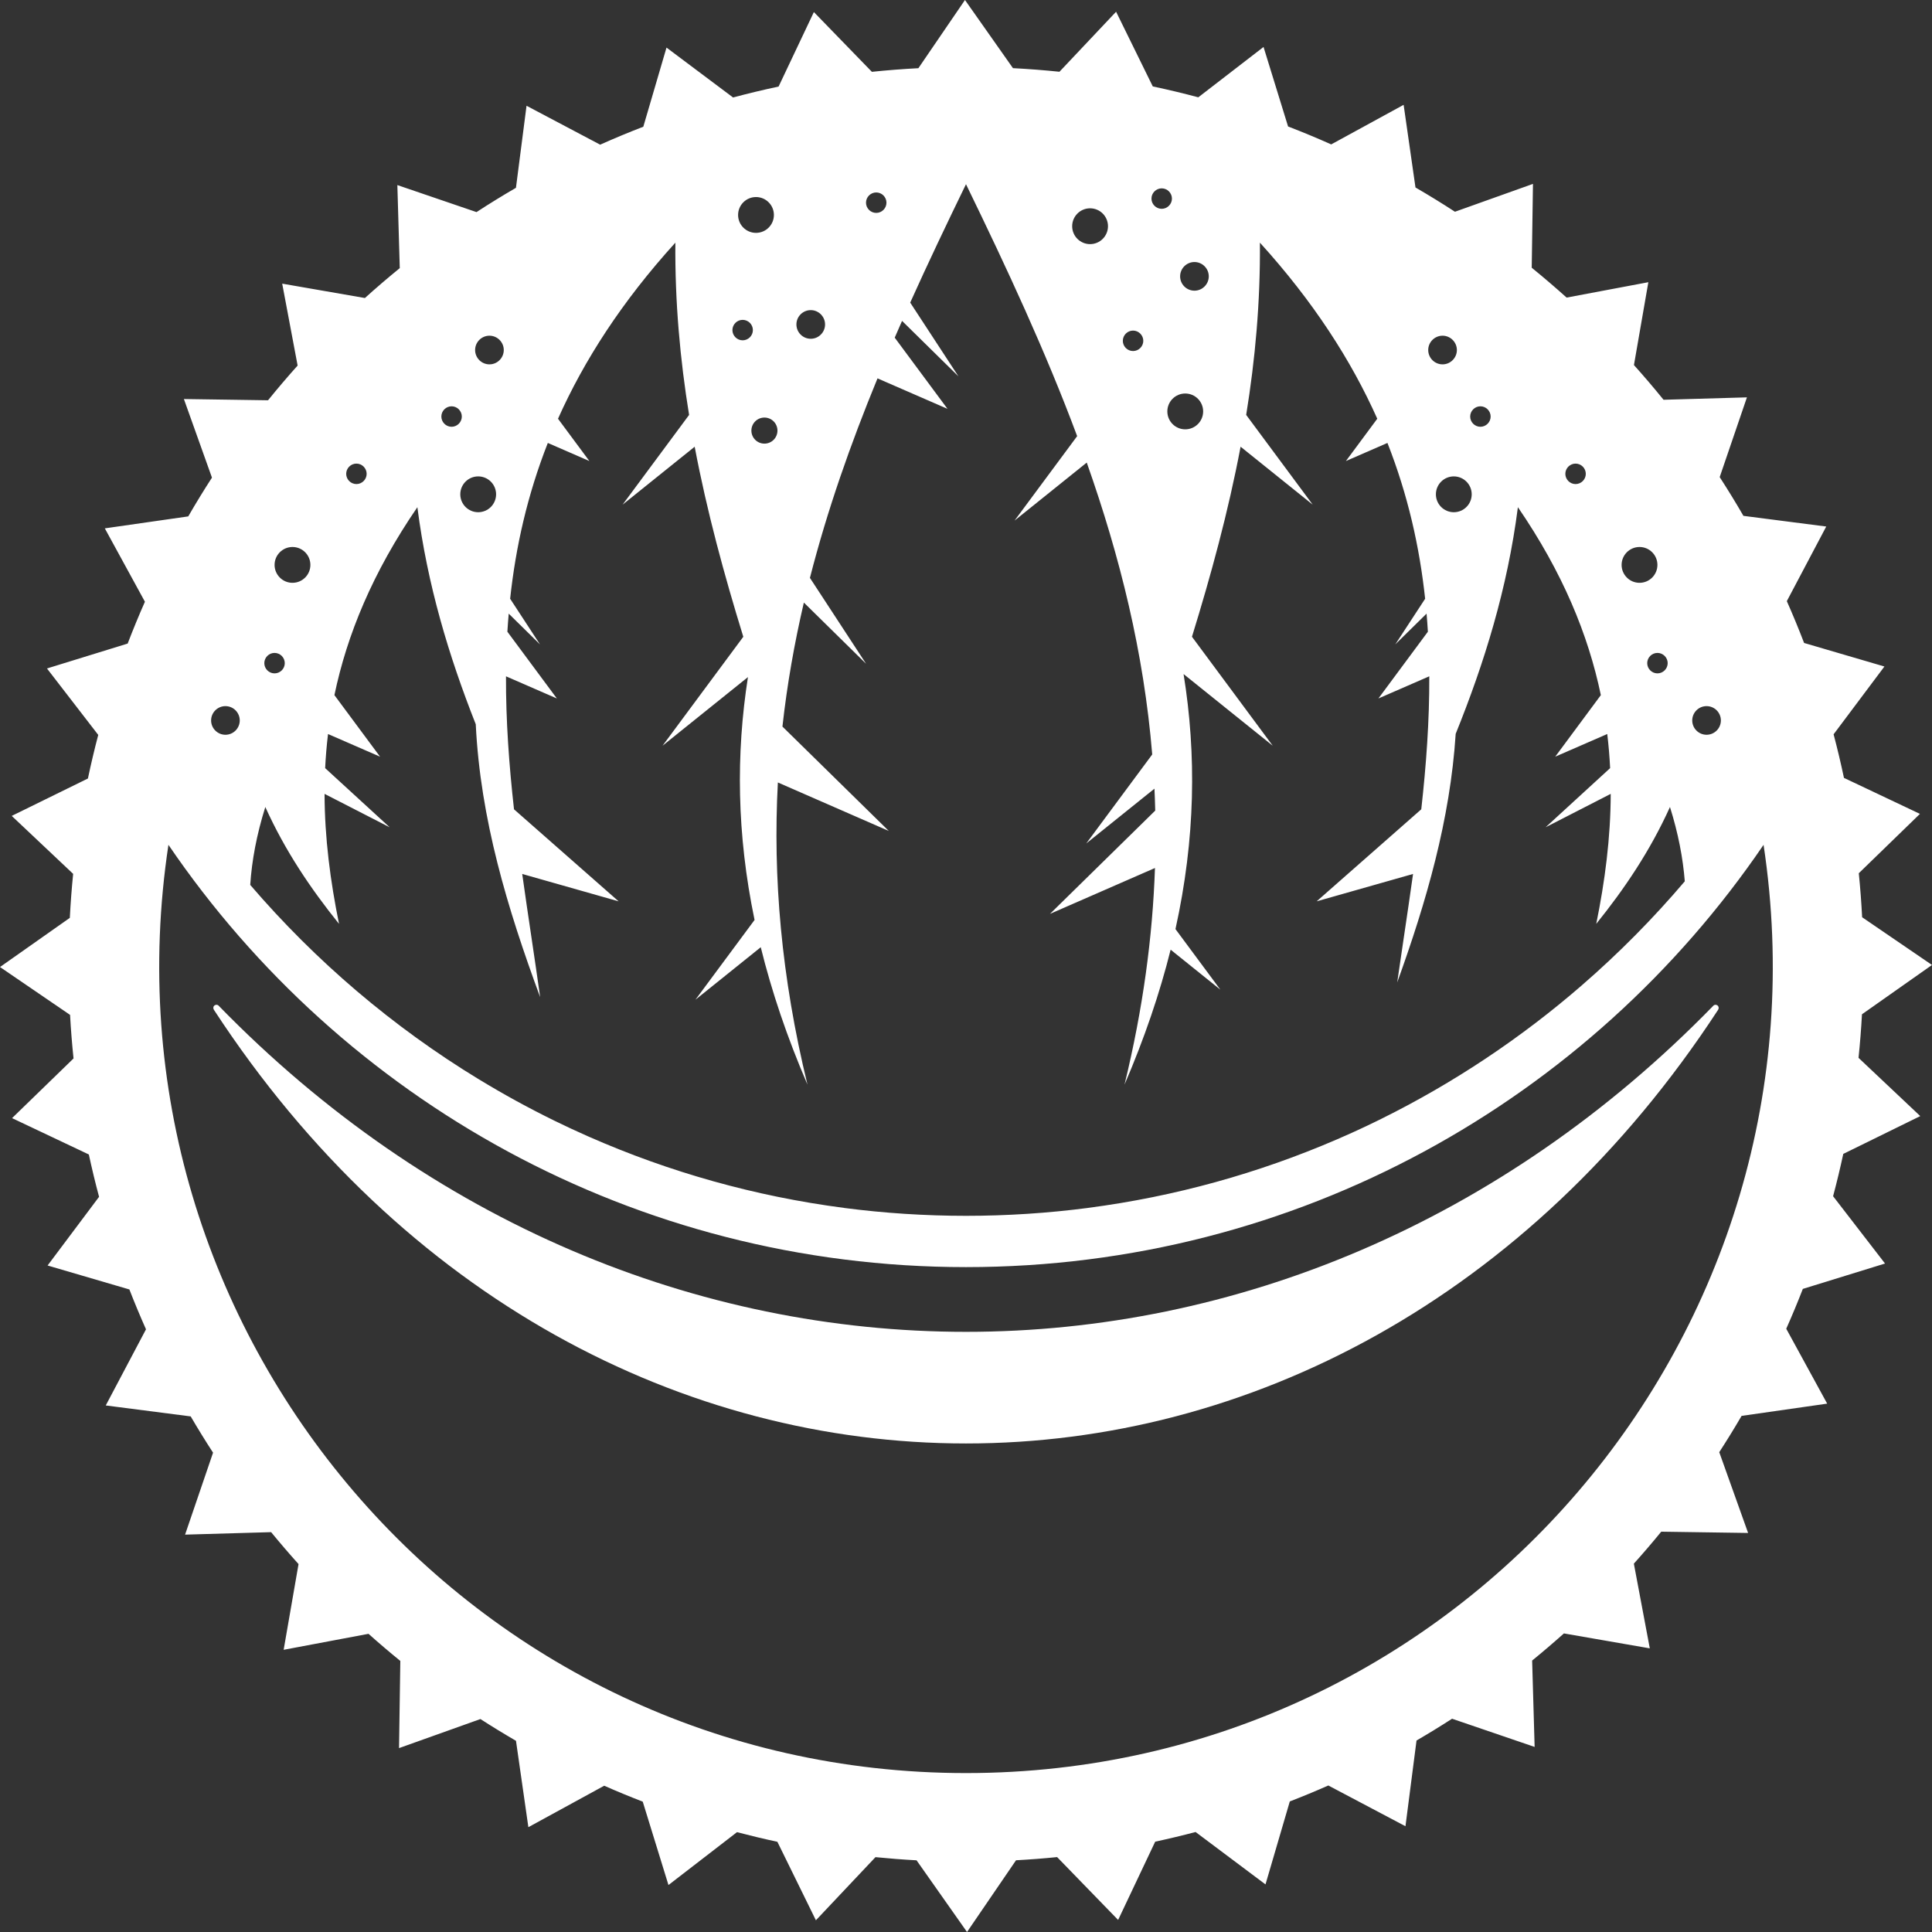 <svg width="540" height="540" viewBox="0 0 540 540" fill="none" xmlns="http://www.w3.org/2000/svg">
<rect x="0" y="0" width="540" height="540" fill="#333333" stroke="none"/>
<g clip-path="url(#clip0_175_2)">
<path fill-rule="evenodd" clip-rule="evenodd" d="M283.125 19.049L269.714 0L269.712 0.001L256.691 19.062C252.329 19.287 247.995 19.626 243.695 20.075L227.481 3.371L217.618 24.193C213.336 25.103 209.094 26.121 204.896 27.246L186.29 13.299L179.807 35.42C175.735 36.989 171.715 38.662 167.748 40.437L147.168 29.561L144.211 52.493C140.474 54.663 136.798 56.926 133.186 59.282L111.063 51.73L111.736 74.944C108.416 77.647 105.166 80.431 101.991 83.298L78.876 79.28L83.185 102.172C80.35 105.336 77.591 108.571 74.917 111.878L51.399 111.53L59.243 133.501C56.945 137.053 54.736 140.665 52.615 144.335L29.297 147.679L40.506 168.185C38.803 172.032 37.197 175.932 35.685 179.879L13.128 186.838L27.459 205.411C26.399 209.432 25.437 213.496 24.574 217.593L3.28 228.047L20.445 244.246C20.037 248.318 19.727 252.417 19.515 256.545L0 270.286L19.582 283.663C19.809 287.747 20.131 291.808 20.552 295.84L3.371 312.519L24.833 322.683C25.69 326.661 26.643 330.606 27.69 334.512L13.302 353.709L36.163 360.408C37.624 364.167 39.175 367.881 40.807 371.547L29.56 392.829L53.302 395.892C55.307 399.324 57.39 402.702 59.55 406.026L51.73 428.934L75.783 428.241C78.266 431.274 80.822 434.25 83.442 437.166L79.281 461.124L102.999 456.657C105.903 459.249 108.868 461.778 111.89 464.232L111.532 488.601L134.279 480.477C137.541 482.58 140.857 484.608 144.221 486.564L147.681 510.702L168.876 499.116C172.425 500.679 176.016 502.164 179.648 503.568L186.839 526.872L205.992 512.094C209.722 513.072 213.481 513.972 217.279 514.785L228.048 536.721L244.696 519.078C248.499 519.456 252.328 519.753 256.179 519.963L270.286 540L283.983 519.951C287.835 519.741 291.664 519.447 295.467 519.063L312.519 536.628L322.881 514.752C326.673 513.936 330.438 513.036 334.167 512.052L353.709 526.698L360.504 503.508C364.134 502.101 367.728 500.616 371.274 499.05L392.832 510.438L395.922 486.48C399.282 484.527 402.597 482.496 405.858 480.39L428.934 488.271L428.238 464.127C431.259 461.667 434.217 459.141 437.121 456.546L461.124 460.719L456.669 437.043C459.288 434.124 461.838 431.151 464.322 428.109L488.601 428.466L480.537 405.885C482.694 402.561 484.779 399.18 486.78 395.745L510.702 392.319L499.26 371.388C500.892 367.722 502.44 364.008 503.898 360.252L526.872 353.16L512.355 334.347C513.396 330.438 514.344 326.496 515.202 322.518L536.721 311.952L519.465 295.67C519.885 291.639 520.203 287.579 520.428 283.492L540 269.714L520.473 256.374C520.26 252.246 519.951 248.143 519.54 244.072L536.628 227.481L515.391 217.421C514.527 213.325 513.561 209.263 512.496 205.241L526.701 186.291L504.252 179.711C502.737 175.764 501.126 171.868 499.422 168.021L510.441 147.166L487.293 144.183C485.172 140.513 482.958 136.902 480.66 133.353L488.271 111.064L464.967 111.738C462.291 108.434 459.534 105.2 456.693 102.037L460.719 78.876L437.874 83.178C434.694 80.315 431.445 77.531 428.121 74.83L428.469 51.399L406.662 59.183C403.05 56.831 399.369 54.57 395.631 52.402L392.319 29.299L372.078 40.361C368.112 38.591 364.095 36.92 360.021 35.353L353.163 13.127L334.926 27.199C330.726 26.078 326.484 25.062 322.203 24.155L311.952 3.28L296.12 20.056C291.818 19.612 287.486 19.274 283.125 19.049ZM69.94 247.335C70.386 240.535 71.72 233.316 74.156 225.561C79.692 237.818 86.877 248.445 94.759 258.223C92.33 246.277 90.743 234.204 90.716 221.892L108.915 231.228L90.881 214.696C91.036 211.536 91.298 208.359 91.684 205.162L106.225 211.495L93.472 194.292C96.984 177.422 104.155 159.999 116.658 141.761C119.44 163.446 125.462 183.426 132.976 202.43C134.259 228.901 141.84 253.975 150.976 278.704C150.192 273.124 149.364 267.545 148.536 261.966L148.536 261.966C147.66 256.069 146.785 250.172 145.963 244.276L172.907 251.927L143.665 226.203C142.283 213.822 141.378 201.435 141.427 189.031L155.645 195.225L141.814 176.566C141.916 174.882 142.041 173.199 142.186 171.513L150.928 180.111L142.586 167.353C144.143 152.867 147.396 138.355 153.119 123.804L164.73 128.862L155.965 117.038C163.27 100.688 173.826 84.29 188.766 67.825C188.63 84.405 190.079 100.409 192.603 115.975L174.016 141.051L194.165 124.859C197.613 143.069 202.425 160.703 207.755 177.977L185.188 208.428L209.057 189.247C205.701 210.663 205.904 233.074 210.903 257.128L194.376 279.423L212.634 264.752C215.675 277.085 219.973 289.857 225.688 303.15C218.329 272.911 216.004 245.062 217.418 218.701L248.42 232.253L218.694 203.08C220.001 191.282 222.04 179.758 224.683 168.419L242.074 185.527L226.377 161.522C231.226 142.588 237.713 124.132 245.266 105.754L264.829 114.275L250.078 94.374C250.755 92.812 251.436 91.251 252.126 89.69L267.887 105.191L254.407 84.58C259.348 73.608 264.585 62.606 269.999 51.487C281.546 75.209 292.306 98.4 301.068 121.901L283.571 145.507L303.75 129.292C313.047 155.598 319.704 182.403 322.05 210.873L303.612 235.75L322.671 220.434C322.767 222.467 322.839 224.513 322.89 226.564L293.471 255.435L322.815 242.61C322.164 261.819 319.479 281.898 314.304 303.156C319.914 290.109 324.165 277.563 327.195 265.439L341.091 276.609L328.548 259.684C334.146 234.34 334.431 210.83 330.813 188.403L355.728 208.426L333.159 177.975C338.487 160.7 343.299 143.068 346.749 124.856L366.903 141.049L348.312 115.97C350.838 100.408 352.284 84.403 352.149 67.823C367.089 84.288 377.646 100.685 384.951 117.036L376.188 128.86L387.795 123.804C393.519 138.355 396.774 152.865 398.331 167.351L389.988 180.11L398.73 171.511C398.874 173.197 399 174.881 399.099 176.565L385.269 195.223L399.489 189.03C399.54 201.435 398.631 213.821 397.251 226.201L368.01 251.925L394.953 244.274C394.125 250.206 393.245 256.137 392.364 262.068L392.363 262.075C391.744 266.247 391.125 270.418 390.525 274.588C398.676 252.029 405.318 229.132 406.869 205.108C414.879 185.301 421.344 164.465 424.257 141.759C436.761 159.997 443.928 177.42 447.441 194.29L434.691 211.493L449.232 205.16C449.619 208.358 449.88 211.534 450.036 214.694L432 231.226L450.201 221.891C450.171 234.202 448.587 246.275 446.157 258.219C454.038 248.441 461.226 237.816 466.761 225.56C469.077 232.932 470.391 239.823 470.904 246.33C462.057 256.739 452.442 266.454 442.146 275.381L442.143 275.39C425.175 290.103 406.353 302.676 386.097 312.711L385.254 313.128L384.768 313.365L384.729 313.383C383.865 313.806 383.001 314.22 382.134 314.634L382.101 314.649L381.807 314.79L380.757 315.279L380.655 315.33L379.497 315.867L379.413 315.903L378.336 316.398L378.063 316.521L377.841 316.623C376.455 317.25 375.063 317.865 373.668 318.468L373.671 318.465C351.81 327.9 328.446 334.443 304.047 337.617V337.626C292.898 339.075 281.535 339.825 269.997 339.825C258.459 339.825 247.096 339.075 235.946 337.626L235.942 337.617C210.959 334.368 187.062 327.585 164.754 317.784L164.24 317.559L164.23 317.553C161.071 316.158 157.944 314.703 154.85 313.185V313.182C147.68 309.669 140.69 305.835 133.897 301.701L133.903 301.71C109.847 287.079 88.263 268.686 69.937 247.332L69.94 247.335ZM324.699 52.646C325.485 52.646 326.196 52.968 326.715 53.483C327.237 54.008 327.561 54.719 327.561 55.504C327.561 56.284 327.24 57.001 326.721 57.52C326.196 58.041 325.485 58.364 324.699 58.364C323.919 58.364 323.202 58.043 322.686 57.527C322.161 57.001 321.84 56.284 321.84 55.504C321.84 54.719 322.161 54.008 322.68 53.489C323.202 52.965 323.919 52.646 324.699 52.646ZM246.925 54.627C246.406 54.112 245.693 53.791 244.909 53.791C244.128 53.791 243.414 54.112 242.887 54.635C242.372 55.153 242.05 55.866 242.05 56.649C242.05 57.43 242.37 58.148 242.894 58.671C243.414 59.188 244.128 59.509 244.909 59.509C245.693 59.509 246.406 59.187 246.931 58.665C247.448 58.148 247.768 57.43 247.768 56.649C247.768 55.866 247.446 55.153 246.925 54.627ZM214.841 56.544C213.936 55.637 212.682 55.075 211.303 55.075C209.922 55.075 208.669 55.637 207.765 56.544C206.859 57.449 206.298 58.702 206.298 60.083C206.298 61.461 206.859 62.716 207.765 63.621C208.669 64.526 209.922 65.088 211.303 65.088C212.682 65.088 213.936 64.526 214.841 63.621C215.748 62.716 216.308 61.461 216.308 60.083C216.308 58.702 215.748 57.449 214.841 56.544ZM139.625 95.003C138.897 94.277 137.897 93.83 136.801 93.83C135.703 93.83 134.702 94.279 133.971 95.003C133.248 95.725 132.796 96.731 132.796 97.833C132.796 98.937 133.248 99.941 133.971 100.666C134.693 101.387 135.697 101.839 136.801 101.839C137.906 101.839 138.91 101.387 139.63 100.66C140.358 99.935 140.806 98.932 140.806 97.833C140.806 96.738 140.359 95.737 139.625 95.003ZM133.655 133.154C135.036 133.154 136.289 133.715 137.193 134.62C138.099 135.527 138.66 136.78 138.66 138.159C138.66 139.54 138.099 140.792 137.193 141.699C136.289 142.604 135.036 143.167 133.655 143.167C132.274 143.167 131.022 142.604 130.117 141.699C129.21 140.792 128.65 139.54 128.65 138.159C128.65 136.78 129.21 135.527 130.117 134.62C131.022 133.715 132.274 133.154 133.655 133.154ZM81.749 152.886C83.131 152.886 84.382 153.449 85.288 154.353C86.194 155.26 86.755 156.512 86.755 157.892C86.755 159.272 86.194 160.524 85.288 161.431C84.382 162.338 83.131 162.899 81.749 162.899C80.368 162.899 79.116 162.338 78.212 161.431C77.305 160.524 76.744 159.272 76.744 157.892C76.744 156.512 77.305 155.26 78.212 154.353C79.116 153.449 80.368 152.886 81.749 152.886ZM126.219 113.563C127.003 113.563 127.716 113.886 128.236 114.401C128.756 114.927 129.079 115.64 129.079 116.423C129.079 117.204 128.758 117.919 128.242 118.439C127.716 118.96 127.003 119.284 126.219 119.284C125.439 119.284 124.723 118.961 124.204 118.445C123.682 117.919 123.36 117.204 123.36 116.423C123.36 115.64 123.682 114.927 124.197 114.406C124.723 113.884 125.439 113.563 126.219 113.563ZM101.636 130.416C101.116 129.901 100.405 129.578 99.621 129.578C98.841 129.578 98.124 129.9 97.598 130.422C97.081 130.941 96.76 131.658 96.76 132.439C96.76 133.223 97.083 133.934 97.605 134.46C98.124 134.977 98.841 135.299 99.621 135.299C100.405 135.299 101.116 134.974 101.642 134.452C102.157 133.934 102.48 133.223 102.48 132.439C102.48 131.658 102.158 130.942 101.636 130.416ZM213.659 116.709C214.664 116.709 215.575 117.117 216.235 117.776C216.894 118.436 217.302 119.347 217.302 120.353C217.302 121.358 216.894 122.27 216.235 122.928C215.575 123.588 214.664 123.995 213.659 123.995C212.654 123.995 211.741 123.588 211.083 122.928C210.423 122.27 210.015 121.358 210.015 120.353C210.015 119.347 210.423 118.436 211.083 117.776C211.741 117.117 212.654 116.709 213.659 116.709ZM226.605 86.68C227.701 86.68 228.7 87.126 229.428 87.853C230.161 88.588 230.608 89.586 230.608 90.683C230.608 91.783 230.161 92.785 229.432 93.51C228.713 94.239 227.708 94.688 226.605 94.688C225.501 94.688 224.497 94.239 223.775 93.515C223.05 92.791 222.6 91.787 222.6 90.683C222.6 89.58 223.05 88.575 223.775 87.853C224.503 87.13 225.506 86.68 226.605 86.68ZM331.278 109.987C332.661 109.987 333.912 110.55 334.818 111.455C335.724 112.361 336.285 113.614 336.285 114.993C336.285 116.373 335.724 117.626 334.818 118.532C333.912 119.436 332.661 119.999 331.278 119.999C329.898 119.999 328.644 119.436 327.741 118.532C326.835 117.626 326.274 116.373 326.274 114.993C326.274 113.614 326.835 112.361 327.741 111.455C328.644 110.55 329.898 109.987 331.278 109.987ZM308.22 59.689C307.314 58.782 306.06 58.222 304.68 58.222C303.3 58.222 302.049 58.782 301.14 59.689C300.237 60.594 299.675 61.849 299.675 63.227C299.675 64.608 300.237 65.86 301.14 66.766C302.049 67.672 303.3 68.235 304.68 68.235C306.06 68.235 307.314 67.672 308.22 66.766C309.123 65.86 309.687 64.608 309.687 63.227C309.687 61.849 309.123 60.594 308.22 59.689ZM333.852 73.237C334.947 73.237 335.949 73.683 336.678 74.412C337.41 75.146 337.857 76.145 337.857 77.242C337.857 78.339 337.407 79.342 336.681 80.067C335.958 80.794 334.956 81.246 333.852 81.246C332.748 81.246 331.743 80.794 331.02 80.072C330.297 79.349 329.847 78.346 329.847 77.242C329.847 76.138 330.297 75.135 331.02 74.412C331.752 73.686 332.754 73.237 333.852 73.237ZM318.708 93.237C318.189 92.722 317.478 92.398 316.695 92.398C315.915 92.398 315.198 92.72 314.673 93.243C314.157 93.761 313.833 94.473 313.833 95.257C313.833 96.037 314.154 96.755 314.676 97.281C315.198 97.797 315.915 98.117 316.695 98.117C317.478 98.117 318.189 97.795 318.714 97.273C319.233 96.755 319.554 96.037 319.554 95.257C319.554 94.473 319.23 93.761 318.708 93.237ZM78.751 183.328C78.234 182.815 77.521 182.492 76.736 182.492C75.957 182.492 75.239 182.812 74.713 183.334C74.197 183.854 73.876 184.573 73.876 185.351C73.876 186.136 74.199 186.847 74.719 187.372C75.239 187.889 75.957 188.21 76.736 188.21C77.521 188.21 78.234 187.887 78.758 187.367C79.274 186.847 79.596 186.136 79.596 185.351C79.596 184.573 79.274 183.854 78.751 183.328ZM207.574 89.4C208.358 89.4 209.069 89.724 209.589 90.237C210.111 90.763 210.433 91.475 210.433 92.259C210.433 93.04 210.112 93.757 209.596 94.275C209.069 94.797 208.358 95.119 207.574 95.119C206.793 95.119 206.077 94.798 205.558 94.281C205.035 93.757 204.712 93.04 204.712 92.259C204.712 91.475 205.037 90.763 205.552 90.245C206.077 89.722 206.793 89.4 207.574 89.4ZM476.988 197.363C475.887 197.363 474.882 197.812 474.159 198.536C473.436 199.259 472.986 200.263 472.986 201.367C472.986 202.469 473.436 203.475 474.162 204.194C474.888 204.922 475.89 205.37 476.988 205.37C478.086 205.37 479.085 204.923 479.82 204.191C480.546 203.462 480.993 202.462 480.993 201.367C480.993 200.268 480.546 199.266 479.82 198.536C479.097 197.812 478.092 197.363 476.988 197.363ZM454.71 154.353C455.616 153.449 456.867 152.886 458.247 152.886C459.63 152.886 460.881 153.449 461.787 154.353C462.693 155.26 463.254 156.512 463.254 157.892C463.254 159.272 462.693 160.524 461.787 161.431C460.881 162.338 459.63 162.899 458.247 162.899C456.867 162.899 455.616 162.338 454.71 161.431C453.804 160.524 453.243 159.272 453.243 157.892C453.243 156.512 453.804 155.26 454.71 154.353ZM406.344 133.154C404.961 133.154 403.71 133.715 402.804 134.62C401.898 135.527 401.337 136.78 401.337 138.159C401.337 139.54 401.898 140.792 402.804 141.699C403.71 142.604 404.961 143.167 406.344 143.167C407.724 143.167 408.975 142.604 409.881 141.699C410.787 140.792 411.348 139.54 411.348 138.159C411.348 136.78 410.787 135.527 409.881 134.62C408.975 133.715 407.724 133.154 406.344 133.154ZM400.368 95.004C401.097 94.279 402.099 93.83 403.197 93.83C404.292 93.83 405.294 94.277 406.02 95.003C406.755 95.737 407.202 96.738 407.202 97.833C407.202 98.932 406.752 99.935 406.023 100.66C405.306 101.387 404.301 101.839 403.197 101.839C402.093 101.839 401.088 101.387 400.368 100.666C399.645 99.941 399.192 98.937 399.192 97.833C399.192 96.731 399.645 95.725 400.368 95.004ZM413.778 113.563C412.998 113.563 412.281 113.884 411.759 114.406C411.243 114.927 410.919 115.64 410.919 116.423C410.919 117.204 411.24 117.919 411.762 118.445C412.281 118.961 412.998 119.284 413.778 119.284C414.564 119.284 415.275 118.96 415.801 118.439C416.316 117.919 416.64 117.204 416.64 116.423C416.64 115.64 416.313 114.927 415.794 114.401C415.275 113.886 414.564 113.563 413.778 113.563ZM438.357 130.422C438.882 129.901 439.599 129.579 440.376 129.579C441.162 129.579 441.873 129.902 442.392 130.417C442.917 130.943 443.235 131.659 443.235 132.44C443.235 133.224 442.914 133.935 442.398 134.454C441.873 134.975 441.162 135.3 440.376 135.3C439.599 135.3 438.882 134.978 438.36 134.461C437.841 133.935 437.517 133.224 437.517 132.44C437.517 131.659 437.838 130.943 438.357 130.422ZM463.26 182.492C462.48 182.492 461.763 182.812 461.241 183.334C460.722 183.854 460.401 184.573 460.401 185.351C460.401 186.136 460.725 186.847 461.247 187.372C461.763 187.889 462.48 188.21 463.26 188.21C464.046 188.21 464.757 187.887 465.282 187.367C465.798 186.847 466.122 186.136 466.122 185.351C466.122 184.573 465.801 183.854 465.276 183.328C464.757 182.815 464.046 182.492 463.26 182.492ZM63.008 197.363C64.112 197.363 65.116 197.813 65.839 198.537C66.564 199.267 67.012 200.269 67.012 201.368C67.012 202.462 66.564 203.463 65.839 204.192C65.104 204.924 64.105 205.371 63.008 205.371C61.909 205.371 60.907 204.923 60.181 204.194C59.454 203.476 59.004 202.47 59.004 201.368C59.004 200.263 59.454 199.26 60.177 198.537C60.902 197.813 61.905 197.363 63.008 197.363ZM269.999 495.579C408.549 495.579 513.483 372.162 492.921 236.133C444.42 307.374 362.676 354.162 269.999 354.162C177.321 354.162 95.578 307.374 47.079 236.133C26.514 372.162 131.448 495.579 269.999 495.579Z" fill="white"/>
<path fill-rule="evenodd" clip-rule="evenodd" d="M480.177 282.3C374.61 443.838 165.388 443.838 59.823 282.3C59.595 281.951 59.52 281.512 59.821 281.155C60.122 280.797 60.749 280.726 61.09 281.075C179.495 402.648 360.501 402.648 478.908 281.075C479.25 280.726 479.874 280.797 480.177 281.155C480.477 281.512 480.405 281.951 480.177 282.3Z" fill="white"/>
</g>
<defs>
<clipPath id="clip0_175_2">
<rect width="540" height="540" fill="white"/>
</clipPath>
</defs>
</svg>
